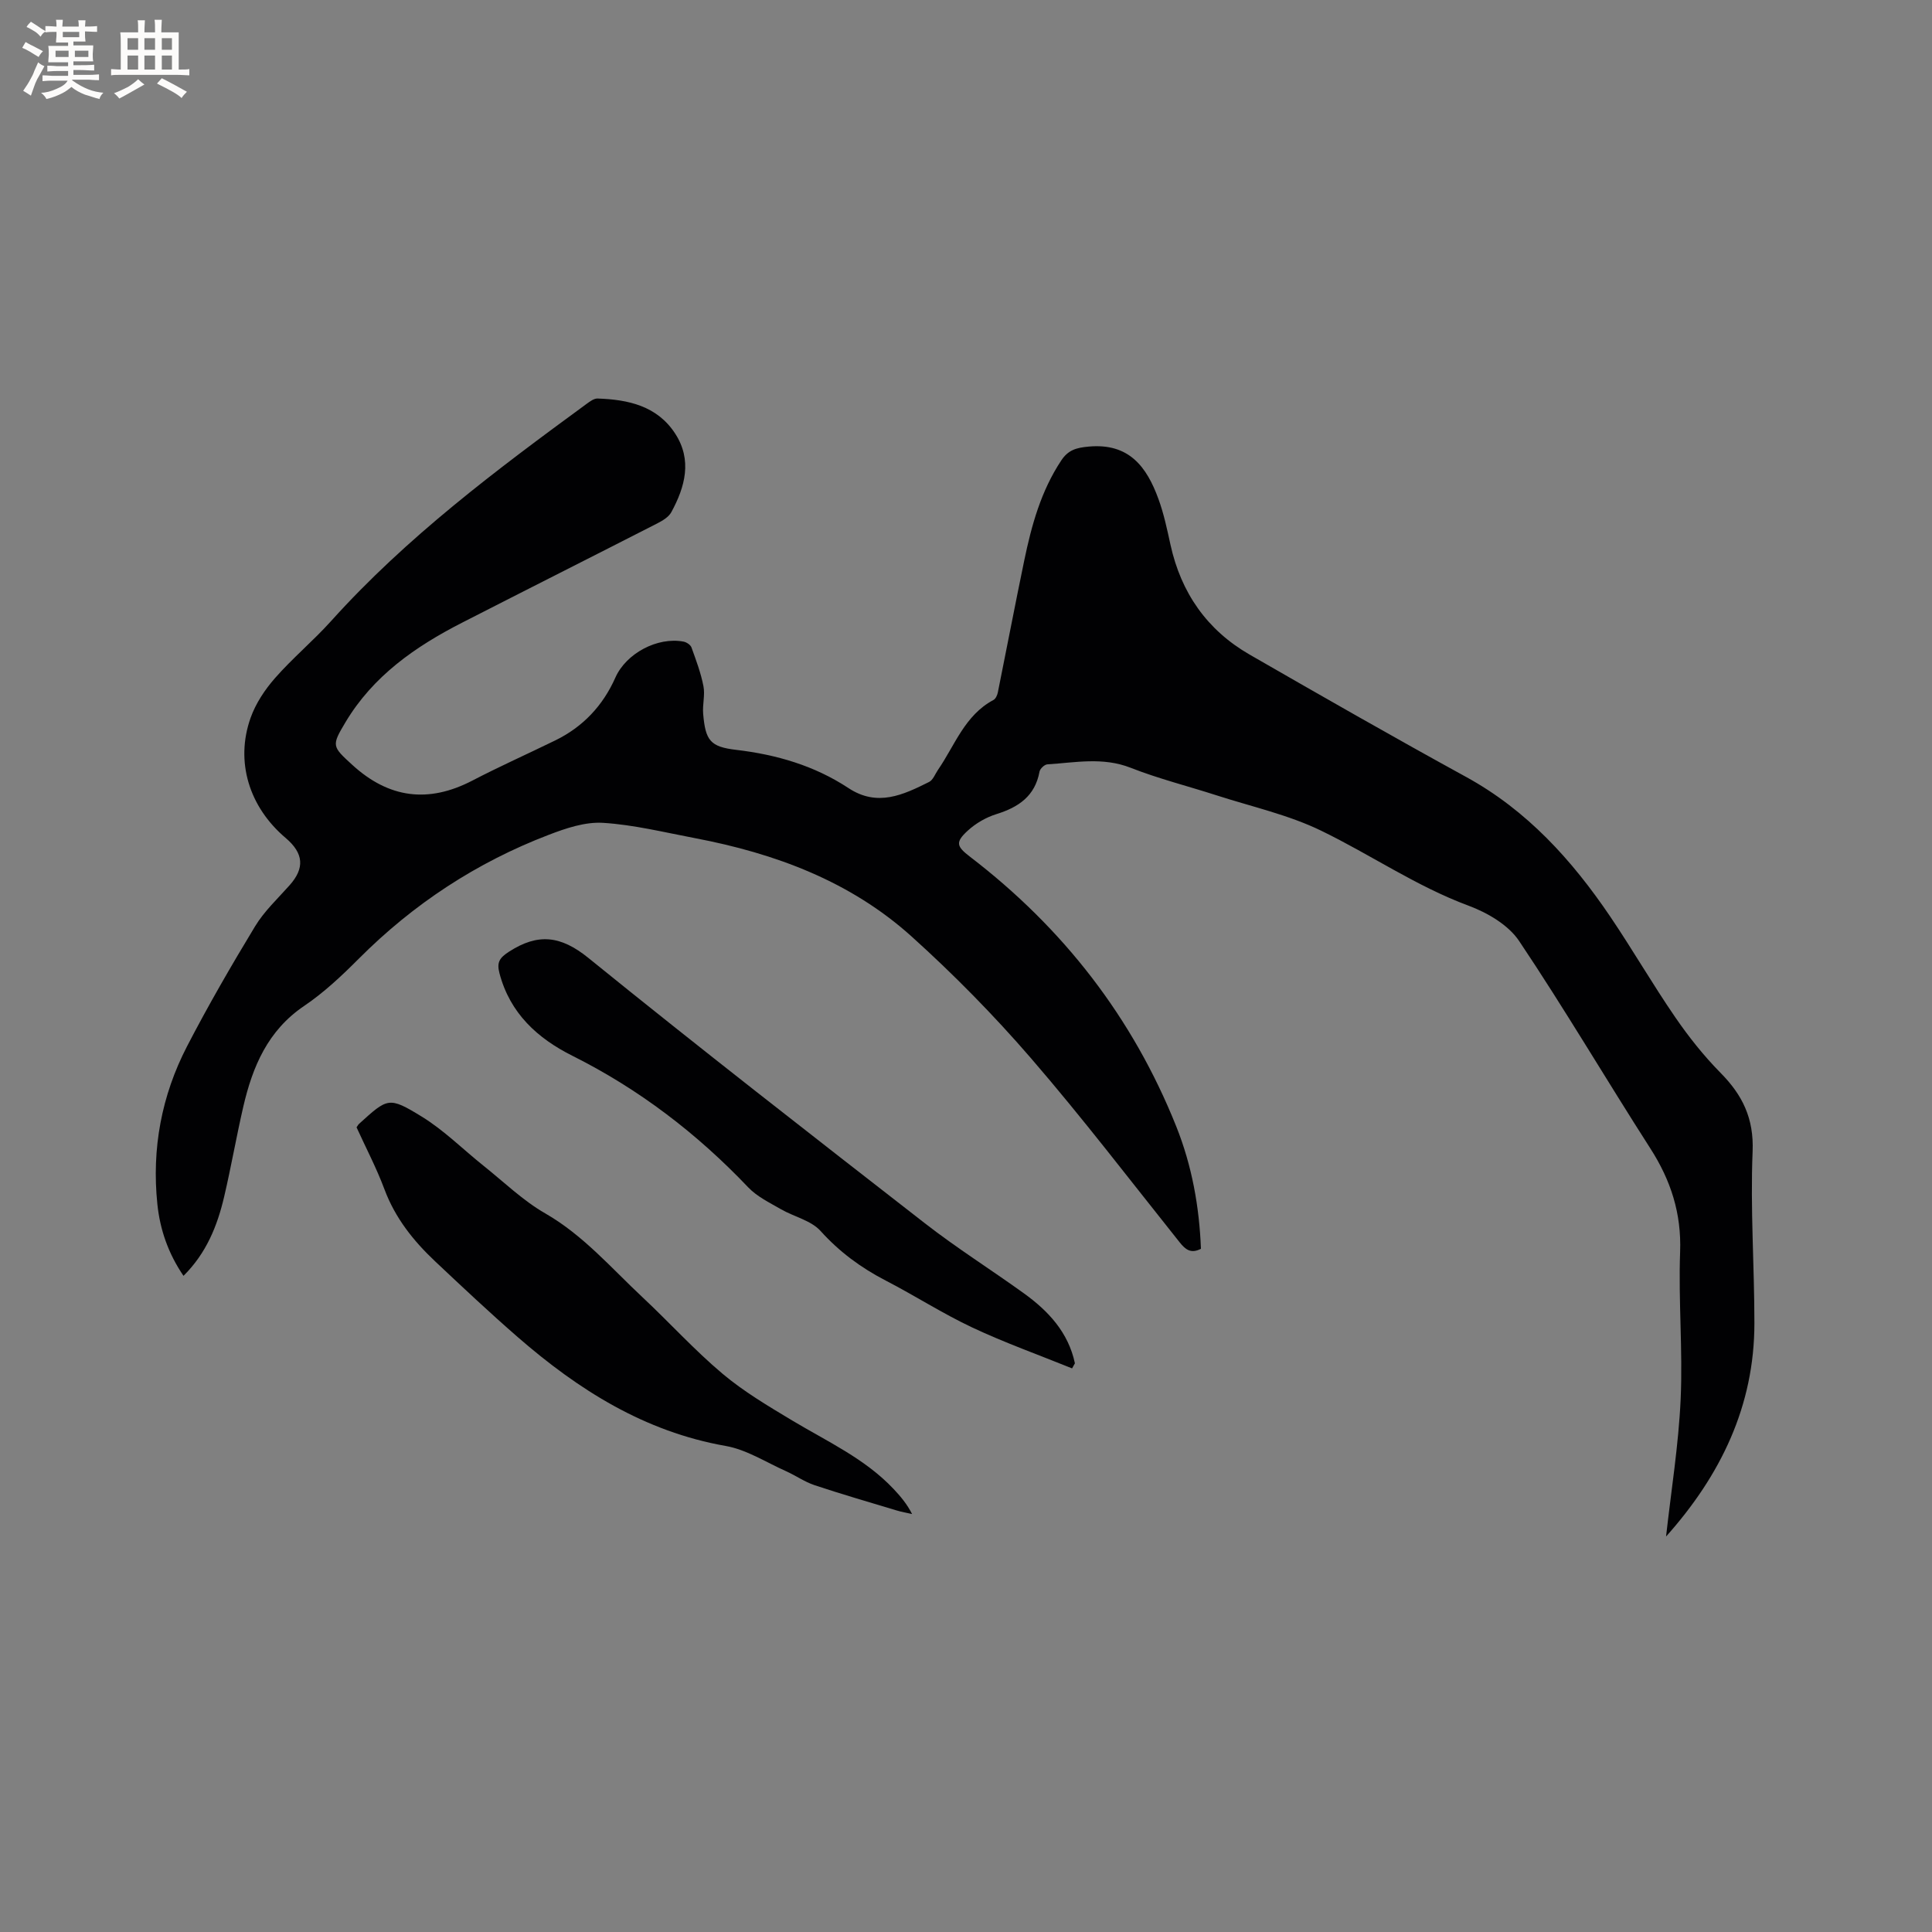<svg enable-background="new 0 0 400 400" viewBox="0 0 400 400" xmlns="http://www.w3.org/2000/svg"><rect x="0" y="0" width="400" height="400" fill="#808080" stroke="none"/><g fill="#010103"><path d="m344.94 318.12c1.05-9.47 2.59-18.93 3.02-28.43.46-10.14-.48-20.35-.11-30.5.29-7.98-1.92-14.81-6.17-21.43-9.15-14.26-17.74-28.88-27.17-42.95-2.23-3.32-6.56-5.85-10.47-7.3-10.82-4.02-20.25-10.55-30.5-15.52-6.79-3.3-14.37-4.97-21.62-7.31-5.94-1.92-12.03-3.44-17.83-5.72-5.78-2.27-11.49-1.07-17.25-.71-.59.04-1.51.9-1.62 1.51-.93 5.07-4.34 7.37-8.94 8.8-2.14.67-4.28 1.91-5.93 3.43-2.6 2.39-2.32 3.24.48 5.39 19.28 14.76 33.69 33.28 42.71 55.86 3.24 8.11 4.77 16.62 5.1 25.31-2.11 1.09-3.24.12-4.42-1.36-10.19-12.76-20.1-25.75-30.77-38.1-7.67-8.88-15.97-17.32-24.69-25.18-12.69-11.45-28.26-17.22-44.87-20.38-6.33-1.2-12.65-2.77-19.03-3.17-3.7-.23-7.69 1.11-11.27 2.49-14.92 5.71-28 14.3-39.31 25.64-3.51 3.52-7.2 7-11.3 9.77-7.54 5.09-10.69 12.58-12.61 20.87-1.43 6.18-2.51 12.45-3.96 18.63-1.41 6.02-3.67 11.68-8.42 16.39-3.17-4.65-4.87-9.61-5.41-14.86-1.19-11.45.86-22.45 6.14-32.65 4.38-8.46 9.16-16.72 14.1-24.87 1.89-3.12 4.68-5.72 7.14-8.49 3.15-3.54 2.93-6.61-.82-9.79-7.55-6.39-10.48-15.79-7.26-24.86 1.06-2.99 2.96-5.85 5.07-8.25 3.63-4.14 7.91-7.7 11.59-11.79 15.64-17.38 34.22-31.29 52.96-45.01.66-.48 1.48-1.09 2.21-1.07 6.35.21 12.36 1.52 16.09 7.28 3.55 5.48 2.04 11.01-.81 16.25-.55 1.01-1.81 1.76-2.9 2.32-13.48 6.89-27 13.69-40.48 20.59-9.65 4.94-18.37 11.01-24.08 20.58-2.92 4.89-2.8 4.98 1.43 8.85 7.57 6.91 15.74 7.96 24.84 3.23 5.63-2.93 11.44-5.52 17.15-8.31 5.74-2.8 9.88-7.2 12.46-13.02 2.21-4.98 8.68-8.47 14.11-7.44.62.12 1.44.66 1.64 1.2.95 2.63 1.95 5.29 2.48 8.02.36 1.82-.22 3.8-.06 5.69.47 5.57 1.46 6.87 6.84 7.5 8.35.98 16.22 3.28 23.24 7.91 6 3.96 11.33 1.41 16.69-1.26.83-.41 1.26-1.65 1.85-2.51 3.5-5.08 5.54-11.31 11.49-14.47.45-.24.79-.99.9-1.55 1.84-9.11 3.58-18.23 5.47-27.33 1.51-7.28 3.47-14.4 7.67-20.72 1.43-2.15 3.09-2.63 5.69-2.86 8.35-.76 12 4.2 14.42 10.84 1.12 3.06 1.8 6.3 2.5 9.5 2.19 9.95 7.57 17.65 16.37 22.72 14.87 8.56 29.77 17.08 44.82 25.33 12.64 6.93 21.92 17.21 29.84 28.9 4.63 6.84 8.77 14.02 13.45 20.83 2.8 4.08 5.92 8.01 9.38 11.52 4.56 4.61 6.94 9.44 6.66 16.3-.49 11.83.37 23.71.37 35.56 0 17.11-6.98 31.5-18.29 44.16z"/><path d="m73.82 233.4c.27-.38.36-.58.52-.72 5.93-5.37 6.13-5.7 12.96-1.51 4.63 2.84 8.57 6.81 12.86 10.23 4.2 3.35 8.12 7.18 12.73 9.82 7.89 4.54 13.67 11.32 20.14 17.37 5.57 5.21 10.72 10.91 16.54 15.81 4.42 3.72 9.49 6.72 14.47 9.71 7.25 4.35 15.04 7.88 20.97 14.17 1.43 1.52 2.78 3.11 3.83 5.19-1.07-.25-2.16-.43-3.21-.75-5.67-1.71-11.37-3.36-16.99-5.23-2.06-.69-3.9-2-5.91-2.9-4.13-1.84-8.15-4.46-12.48-5.22-16.83-2.96-30.51-11.63-43.06-22.54-5.83-5.07-11.47-10.38-17.1-15.68-4.5-4.24-8.27-8.97-10.49-14.91-1.65-4.42-3.87-8.64-5.78-12.84z"/><path d="m221.96 283.31c-6.91-2.8-13.95-5.31-20.69-8.48-6.12-2.88-11.85-6.58-17.87-9.69-5.14-2.66-9.6-5.94-13.52-10.29-1.97-2.18-5.49-2.93-8.21-4.5-2.35-1.36-4.93-2.6-6.75-4.51-10.61-11.16-22.61-20.34-36.41-27.25-7.22-3.61-12.93-8.8-15.1-17.09-.59-2.25-.01-3.18 1.97-4.46 5.98-3.86 10.69-3.37 16.45 1.3 22.97 18.62 46.32 36.77 69.66 54.93 6.59 5.13 13.7 9.6 20.48 14.49 5.09 3.66 9.22 8.1 10.58 14.5-.19.36-.39.71-.59 1.05z"/></g><path d="m6.8 9.5c.6.3 1.3.7 2.1 1.1-.4.4-.7.8-.9 1.2-.7-.4-1.3-.8-1.8-1.1s-1.1-.6-1.6-.8c.2-.4.5-.8.7-1.2.4.2.8.5 1.5.8zm.9 6.9c-.3.6-.5 1.1-.7 1.7s-.4 1.1-.6 1.7c-.6-.4-1.1-.7-1.6-1 .7-1 1.2-1.8 1.5-2.4.3-.5.6-1.1.8-1.7.3-.6.5-1.2.8-1.8.3.3.8.6 1.3.8-.7 1.3-1.2 2.2-1.5 2.7zm.1-11c.4.3 1 .7 1.7 1.1-.5.2-.8.6-1.1 1.1-.5-.6-1-1-1.4-1.2s-.9-.6-1.5-.8c.2-.4.5-.7.9-1.1.5.3.9.6 1.4.9zm10.5 13.1c1 .4 2 .6 3.1.7-.4.4-.7.8-.8 1.3-.9-.2-1.9-.6-3-.9-1-.4-2-.9-2.8-1.6-.5.4-1.1.9-1.9 1.3s-1.9.9-3.3 1.2c-.1-.3-.5-.8-1.1-1.3 1 0 2.1-.3 3.2-.8 1.2-.5 1.9-1 2.3-1.7h-3.2c-.4 0-1 0-2 .1v-1.2c1 0 1.7.1 2 .1h3.3v-1h-2.3c-.2 0-.9 0-2 .1v-1.2c1.2 0 1.9.1 2 .1h2.3v-.8h-4.1c0-.7.1-1.2.1-1.6 0-.5 0-1.1-.1-1.8h4.1v-.7h-2.5c0-.6.1-1.1.1-1.6v-.6h-.5c-.4 0-1 0-1.8.1v-1.3c1.2 0 1.9.1 2.1.1h.2c0-.3 0-.8-.1-1.4h1.4c0 .6-.1 1-.1 1.4h3.4c0-.4 0-.8-.1-1.3h1.5c0 .4-.1.9-.1 1.3.7 0 1.5 0 2.5-.1v1.2c-1 0-1.8-.1-2.5-.1v.6c0 .3 0 .8.1 1.5h-2.5v.8h4.1c0 .7-.1 1.3-.1 1.8s0 1 .1 1.5h-4.1v.8h1.4c.8 0 1.8 0 2.9-.1v1.2c-1 0-1.9-.1-2.8-.1h-1.5v1h3.2c.3 0 1 0 2.1-.1v1.2c-1.1 0-1.8-.1-2.1-.1h-3.4l-.1.1c1.4 1 2.4 1.5 3.4 1.9zm-4.1-6.7v-1.3h-2.7v1.3zm2.2-4.1v-1.1h-3.4v1.1zm1.9 4.1v-1.3h-2.8v1.3z" fill="#fcfbfa"/><path d="m37 6.7v2.3 5.4c1 0 1.8 0 2.2-.1v1.3c-.6 0-1.5-.1-2.5-.1h-11.9c-.7 0-1.3 0-1.8.1v-1.3c.5 0 1.1.1 2 .1v-5.2c0-1 0-1.8-.1-2.5h3.7c0-1.3 0-2.1-.1-2.5h1.5c0 .4-.1 1.3-.1 2.5h2.2c0-1.2 0-2.1-.1-2.6h1.5c0 .4-.1 1.3-.1 2.6zm-12.3 13.7c-.3-.4-.7-.8-1.1-1.1 1.1-.4 2.1-.9 2.9-1.3.8-.5 1.5-1 2.1-1.6.4.4.9.8 1.3 1.1-2.5 1.4-4.2 2.4-5.2 2.9zm3.9-10.1v-2.4h-2.2v2.4zm0 4.1v-2.9h-2.2v2.9zm3.5-4.1v-2.4h-2.2v2.4zm0 4.1v-2.9h-2.2v2.9zm.4 2.9 1-1.1c.6.3 1.4.7 2.5 1.3s2 1.1 2.7 1.5c-.4.4-.8.8-1.1 1.3-.8-.8-2.5-1.7-5.1-3zm3.1-7v-2.4h-2.1v2.4zm0 4.1v-2.9h-2.1v2.9z" fill="#fcfbfa"/></svg>